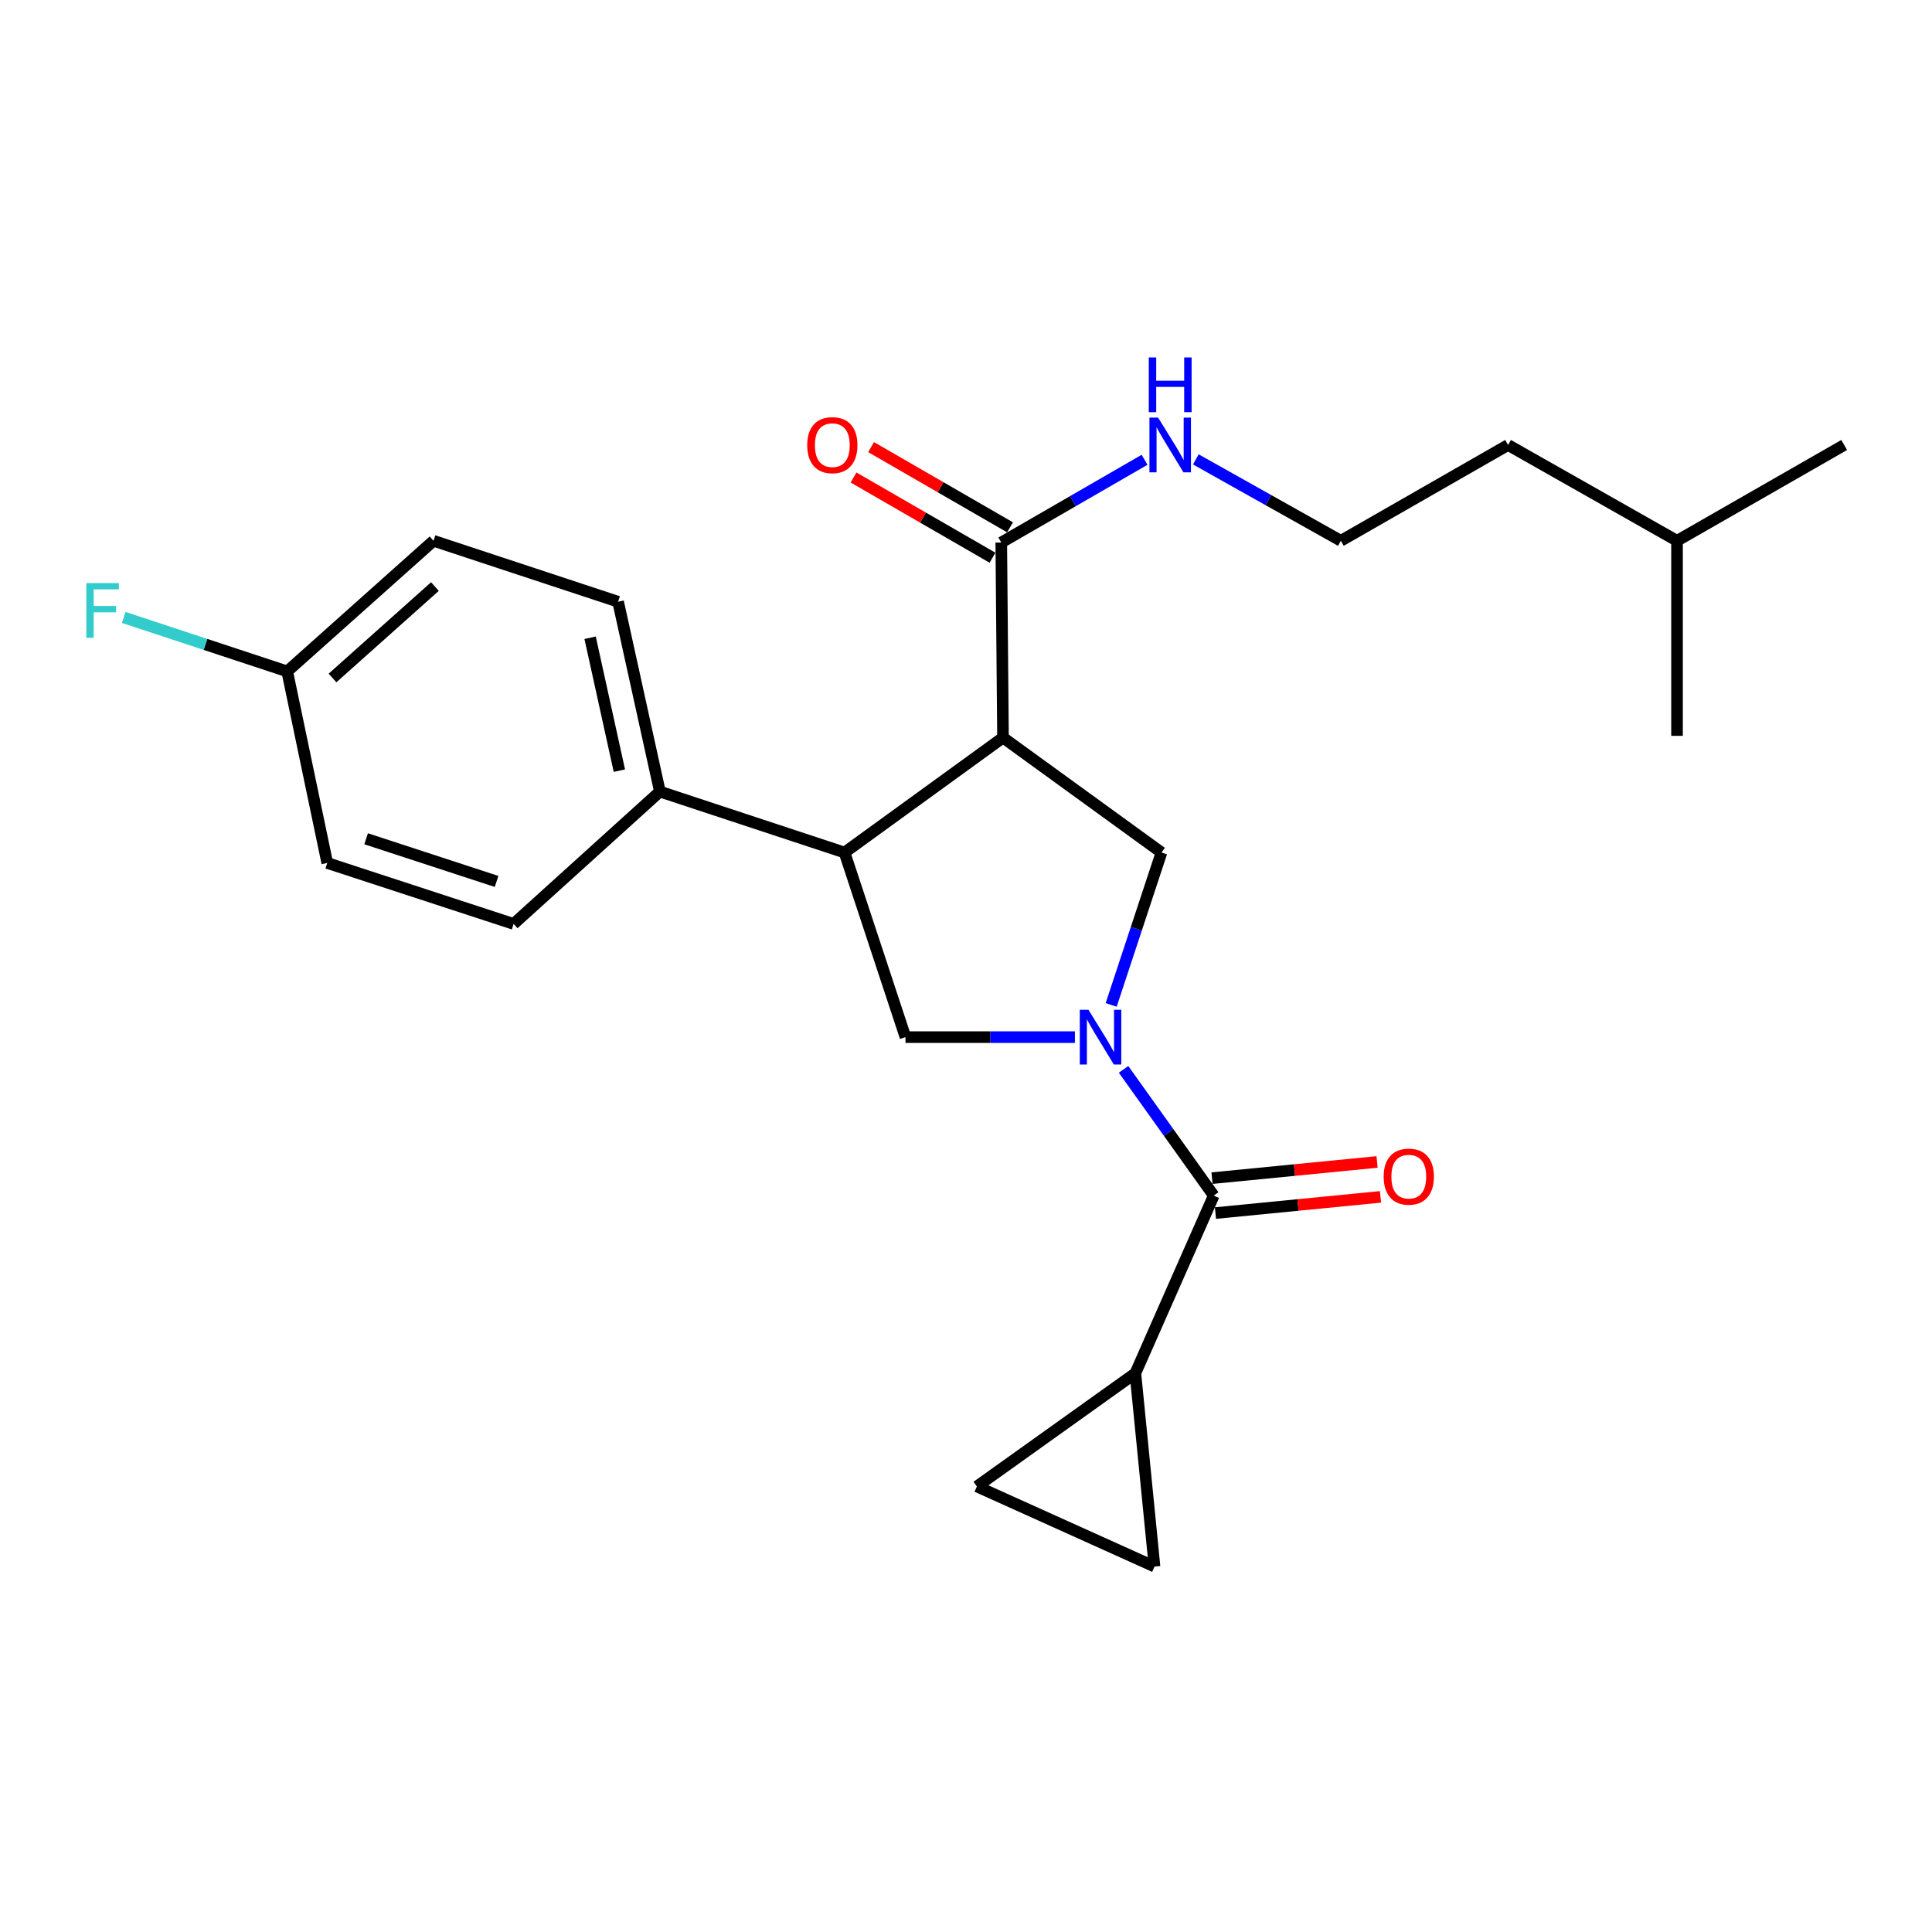 <?xml version='1.0' encoding='iso-8859-1'?>
<svg version='1.1' baseProfile='full'
              xmlns='http://www.w3.org/2000/svg'
                      xmlns:rdkit='http://www.rdkit.org/xml'
                      xmlns:xlink='http://www.w3.org/1999/xlink'
                  xml:space='preserve'
width='1000px' height='1000px' viewBox='0 0 1000 1000'>
<!-- END OF HEADER -->
<rect style='opacity:1.0;fill:#FFFFFF;stroke:none' width='1000' height='1000' x='0' y='0'> </rect>
<path class='bond-0' d='M 587.663,710.795 L 505.633,769.39' style='fill:none;fill-rule:evenodd;stroke:#000000;stroke-width:6px;stroke-linecap:butt;stroke-linejoin:miter;stroke-opacity:1' />
<path class='bond-1' d='M 587.663,710.795 L 597.58,810.864' style='fill:none;fill-rule:evenodd;stroke:#000000;stroke-width:6px;stroke-linecap:butt;stroke-linejoin:miter;stroke-opacity:1' />
<path class='bond-2' d='M 587.663,710.795 L 628.23,618.848' style='fill:none;fill-rule:evenodd;stroke:#000000;stroke-width:6px;stroke-linecap:butt;stroke-linejoin:miter;stroke-opacity:1' />
<path class='bond-3' d='M 556.371,536.817 L 512.52,536.817' style='fill:none;fill-rule:evenodd;stroke:#0000FF;stroke-width:6px;stroke-linecap:butt;stroke-linejoin:miter;stroke-opacity:1' />
<path class='bond-3' d='M 512.52,536.817 L 468.668,536.817' style='fill:none;fill-rule:evenodd;stroke:#000000;stroke-width:6px;stroke-linecap:butt;stroke-linejoin:miter;stroke-opacity:1' />
<path class='bond-4' d='M 581.55,553.498 L 604.89,586.173' style='fill:none;fill-rule:evenodd;stroke:#0000FF;stroke-width:6px;stroke-linecap:butt;stroke-linejoin:miter;stroke-opacity:1' />
<path class='bond-4' d='M 604.89,586.173 L 628.23,618.848' style='fill:none;fill-rule:evenodd;stroke:#000000;stroke-width:6px;stroke-linecap:butt;stroke-linejoin:miter;stroke-opacity:1' />
<path class='bond-5' d='M 575.141,520.142 L 588.161,480.705' style='fill:none;fill-rule:evenodd;stroke:#0000FF;stroke-width:6px;stroke-linecap:butt;stroke-linejoin:miter;stroke-opacity:1' />
<path class='bond-5' d='M 588.161,480.705 L 601.182,441.268' style='fill:none;fill-rule:evenodd;stroke:#000000;stroke-width:6px;stroke-linecap:butt;stroke-linejoin:miter;stroke-opacity:1' />
<path class='bond-6' d='M 629.116,627.884 L 671.827,623.693' style='fill:none;fill-rule:evenodd;stroke:#000000;stroke-width:6px;stroke-linecap:butt;stroke-linejoin:miter;stroke-opacity:1' />
<path class='bond-6' d='M 671.827,623.693 L 714.537,619.502' style='fill:none;fill-rule:evenodd;stroke:#FF0000;stroke-width:6px;stroke-linecap:butt;stroke-linejoin:miter;stroke-opacity:1' />
<path class='bond-6' d='M 627.343,609.811 L 670.053,605.62' style='fill:none;fill-rule:evenodd;stroke:#000000;stroke-width:6px;stroke-linecap:butt;stroke-linejoin:miter;stroke-opacity:1' />
<path class='bond-6' d='M 670.053,605.62 L 712.763,601.429' style='fill:none;fill-rule:evenodd;stroke:#FF0000;stroke-width:6px;stroke-linecap:butt;stroke-linejoin:miter;stroke-opacity:1' />
<path class='bond-7' d='M 505.633,769.39 L 597.58,810.864' style='fill:none;fill-rule:evenodd;stroke:#000000;stroke-width:6px;stroke-linecap:butt;stroke-linejoin:miter;stroke-opacity:1' />
<path class='bond-8' d='M 468.668,536.817 L 437.121,441.268' style='fill:none;fill-rule:evenodd;stroke:#000000;stroke-width:6px;stroke-linecap:butt;stroke-linejoin:miter;stroke-opacity:1' />
<path class='bond-9' d='M 601.182,441.268 L 519.152,381.776' style='fill:none;fill-rule:evenodd;stroke:#000000;stroke-width:6px;stroke-linecap:butt;stroke-linejoin:miter;stroke-opacity:1' />
<path class='bond-10' d='M 519.152,381.776 L 518.254,280.809' style='fill:none;fill-rule:evenodd;stroke:#000000;stroke-width:6px;stroke-linecap:butt;stroke-linejoin:miter;stroke-opacity:1' />
<path class='bond-11' d='M 519.152,381.776 L 437.121,441.268' style='fill:none;fill-rule:evenodd;stroke:#000000;stroke-width:6px;stroke-linecap:butt;stroke-linejoin:miter;stroke-opacity:1' />
<path class='bond-12' d='M 437.121,441.268 L 341.562,409.721' style='fill:none;fill-rule:evenodd;stroke:#000000;stroke-width:6px;stroke-linecap:butt;stroke-linejoin:miter;stroke-opacity:1' />
<path class='bond-13' d='M 694.027,279.911 L 780.567,230.326' style='fill:none;fill-rule:evenodd;stroke:#000000;stroke-width:6px;stroke-linecap:butt;stroke-linejoin:miter;stroke-opacity:1' />
<path class='bond-14' d='M 694.027,279.911 L 656.496,258.843' style='fill:none;fill-rule:evenodd;stroke:#000000;stroke-width:6px;stroke-linecap:butt;stroke-linejoin:miter;stroke-opacity:1' />
<path class='bond-14' d='M 656.496,258.843 L 618.964,237.776' style='fill:none;fill-rule:evenodd;stroke:#0000FF;stroke-width:6px;stroke-linecap:butt;stroke-linejoin:miter;stroke-opacity:1' />
<path class='bond-15' d='M 518.254,280.809 L 555.341,259.396' style='fill:none;fill-rule:evenodd;stroke:#000000;stroke-width:6px;stroke-linecap:butt;stroke-linejoin:miter;stroke-opacity:1' />
<path class='bond-15' d='M 555.341,259.396 L 592.428,237.984' style='fill:none;fill-rule:evenodd;stroke:#0000FF;stroke-width:6px;stroke-linecap:butt;stroke-linejoin:miter;stroke-opacity:1' />
<path class='bond-16' d='M 522.793,272.946 L 486.831,252.185' style='fill:none;fill-rule:evenodd;stroke:#000000;stroke-width:6px;stroke-linecap:butt;stroke-linejoin:miter;stroke-opacity:1' />
<path class='bond-16' d='M 486.831,252.185 L 450.87,231.424' style='fill:none;fill-rule:evenodd;stroke:#FF0000;stroke-width:6px;stroke-linecap:butt;stroke-linejoin:miter;stroke-opacity:1' />
<path class='bond-16' d='M 513.714,288.672 L 477.752,267.912' style='fill:none;fill-rule:evenodd;stroke:#000000;stroke-width:6px;stroke-linecap:butt;stroke-linejoin:miter;stroke-opacity:1' />
<path class='bond-16' d='M 477.752,267.912 L 441.79,247.151' style='fill:none;fill-rule:evenodd;stroke:#FF0000;stroke-width:6px;stroke-linecap:butt;stroke-linejoin:miter;stroke-opacity:1' />
<path class='bond-17' d='M 868.026,279.911 L 780.567,230.326' style='fill:none;fill-rule:evenodd;stroke:#000000;stroke-width:6px;stroke-linecap:butt;stroke-linejoin:miter;stroke-opacity:1' />
<path class='bond-18' d='M 868.026,279.911 L 868.026,380.868' style='fill:none;fill-rule:evenodd;stroke:#000000;stroke-width:6px;stroke-linecap:butt;stroke-linejoin:miter;stroke-opacity:1' />
<path class='bond-19' d='M 868.026,279.911 L 954.545,230.326' style='fill:none;fill-rule:evenodd;stroke:#000000;stroke-width:6px;stroke-linecap:butt;stroke-linejoin:miter;stroke-opacity:1' />
<path class='bond-20' d='M 224.383,279.911 L 148.658,347.515' style='fill:none;fill-rule:evenodd;stroke:#000000;stroke-width:6px;stroke-linecap:butt;stroke-linejoin:miter;stroke-opacity:1' />
<path class='bond-20' d='M 225.118,303.598 L 172.11,350.921' style='fill:none;fill-rule:evenodd;stroke:#000000;stroke-width:6px;stroke-linecap:butt;stroke-linejoin:miter;stroke-opacity:1' />
<path class='bond-21' d='M 224.383,279.911 L 319.932,311.458' style='fill:none;fill-rule:evenodd;stroke:#000000;stroke-width:6px;stroke-linecap:butt;stroke-linejoin:miter;stroke-opacity:1' />
<path class='bond-22' d='M 148.658,347.515 L 169.39,446.676' style='fill:none;fill-rule:evenodd;stroke:#000000;stroke-width:6px;stroke-linecap:butt;stroke-linejoin:miter;stroke-opacity:1' />
<path class='bond-23' d='M 148.658,347.515 L 106.351,333.547' style='fill:none;fill-rule:evenodd;stroke:#000000;stroke-width:6px;stroke-linecap:butt;stroke-linejoin:miter;stroke-opacity:1' />
<path class='bond-23' d='M 106.351,333.547 L 64.044,319.578' style='fill:none;fill-rule:evenodd;stroke:#33CCCC;stroke-width:6px;stroke-linecap:butt;stroke-linejoin:miter;stroke-opacity:1' />
<path class='bond-24' d='M 169.39,446.676 L 265.847,478.223' style='fill:none;fill-rule:evenodd;stroke:#000000;stroke-width:6px;stroke-linecap:butt;stroke-linejoin:miter;stroke-opacity:1' />
<path class='bond-24' d='M 189.503,434.148 L 257.023,456.231' style='fill:none;fill-rule:evenodd;stroke:#000000;stroke-width:6px;stroke-linecap:butt;stroke-linejoin:miter;stroke-opacity:1' />
<path class='bond-25' d='M 265.847,478.223 L 341.562,409.721' style='fill:none;fill-rule:evenodd;stroke:#000000;stroke-width:6px;stroke-linecap:butt;stroke-linejoin:miter;stroke-opacity:1' />
<path class='bond-26' d='M 341.562,409.721 L 319.932,311.458' style='fill:none;fill-rule:evenodd;stroke:#000000;stroke-width:6px;stroke-linecap:butt;stroke-linejoin:miter;stroke-opacity:1' />
<path class='bond-26' d='M 320.583,398.886 L 305.442,330.101' style='fill:none;fill-rule:evenodd;stroke:#000000;stroke-width:6px;stroke-linecap:butt;stroke-linejoin:miter;stroke-opacity:1' />
<path  class='atom-1' d='M 563.375 522.657
L 572.655 537.657
Q 573.575 539.137, 575.055 541.817
Q 576.535 544.497, 576.615 544.657
L 576.615 522.657
L 580.375 522.657
L 580.375 550.977
L 576.495 550.977
L 566.535 534.577
Q 565.375 532.657, 564.135 530.457
Q 562.935 528.257, 562.575 527.577
L 562.575 550.977
L 558.895 550.977
L 558.895 522.657
L 563.375 522.657
' fill='#0000FF'/>
<path  class='atom-3' d='M 716.186 609.021
Q 716.186 602.221, 719.546 598.421
Q 722.906 594.621, 729.186 594.621
Q 735.466 594.621, 738.826 598.421
Q 742.186 602.221, 742.186 609.021
Q 742.186 615.901, 738.786 619.821
Q 735.386 623.701, 729.186 623.701
Q 722.946 623.701, 719.546 619.821
Q 716.186 615.941, 716.186 609.021
M 729.186 620.501
Q 733.506 620.501, 735.826 617.621
Q 738.186 614.701, 738.186 609.021
Q 738.186 603.461, 735.826 600.661
Q 733.506 597.821, 729.186 597.821
Q 724.866 597.821, 722.506 600.621
Q 720.186 603.421, 720.186 609.021
Q 720.186 614.741, 722.506 617.621
Q 724.866 620.501, 729.186 620.501
' fill='#FF0000'/>
<path  class='atom-12' d='M 599.432 216.166
L 608.712 231.166
Q 609.632 232.646, 611.112 235.326
Q 612.592 238.006, 612.672 238.166
L 612.672 216.166
L 616.432 216.166
L 616.432 244.486
L 612.552 244.486
L 602.592 228.086
Q 601.432 226.166, 600.192 223.966
Q 598.992 221.766, 598.632 221.086
L 598.632 244.486
L 594.952 244.486
L 594.952 216.166
L 599.432 216.166
' fill='#0000FF'/>
<path  class='atom-12' d='M 594.612 185.014
L 598.452 185.014
L 598.452 197.054
L 612.932 197.054
L 612.932 185.014
L 616.772 185.014
L 616.772 213.334
L 612.932 213.334
L 612.932 200.254
L 598.452 200.254
L 598.452 213.334
L 594.612 213.334
L 594.612 185.014
' fill='#0000FF'/>
<path  class='atom-13' d='M 417.806 230.406
Q 417.806 223.606, 421.166 219.806
Q 424.526 216.006, 430.806 216.006
Q 437.086 216.006, 440.446 219.806
Q 443.806 223.606, 443.806 230.406
Q 443.806 237.286, 440.406 241.206
Q 437.006 245.086, 430.806 245.086
Q 424.566 245.086, 421.166 241.206
Q 417.806 237.326, 417.806 230.406
M 430.806 241.886
Q 435.126 241.886, 437.446 239.006
Q 439.806 236.086, 439.806 230.406
Q 439.806 224.846, 437.446 222.046
Q 435.126 219.206, 430.806 219.206
Q 426.486 219.206, 424.126 222.006
Q 421.806 224.806, 421.806 230.406
Q 421.806 236.126, 424.126 239.006
Q 426.486 241.886, 430.806 241.886
' fill='#FF0000'/>
<path  class='atom-21' d='M 44.689 301.808
L 61.529 301.808
L 61.529 305.048
L 48.489 305.048
L 48.489 313.648
L 60.089 313.648
L 60.089 316.928
L 48.489 316.928
L 48.489 330.128
L 44.689 330.128
L 44.689 301.808
' fill='#33CCCC'/>
</svg>
